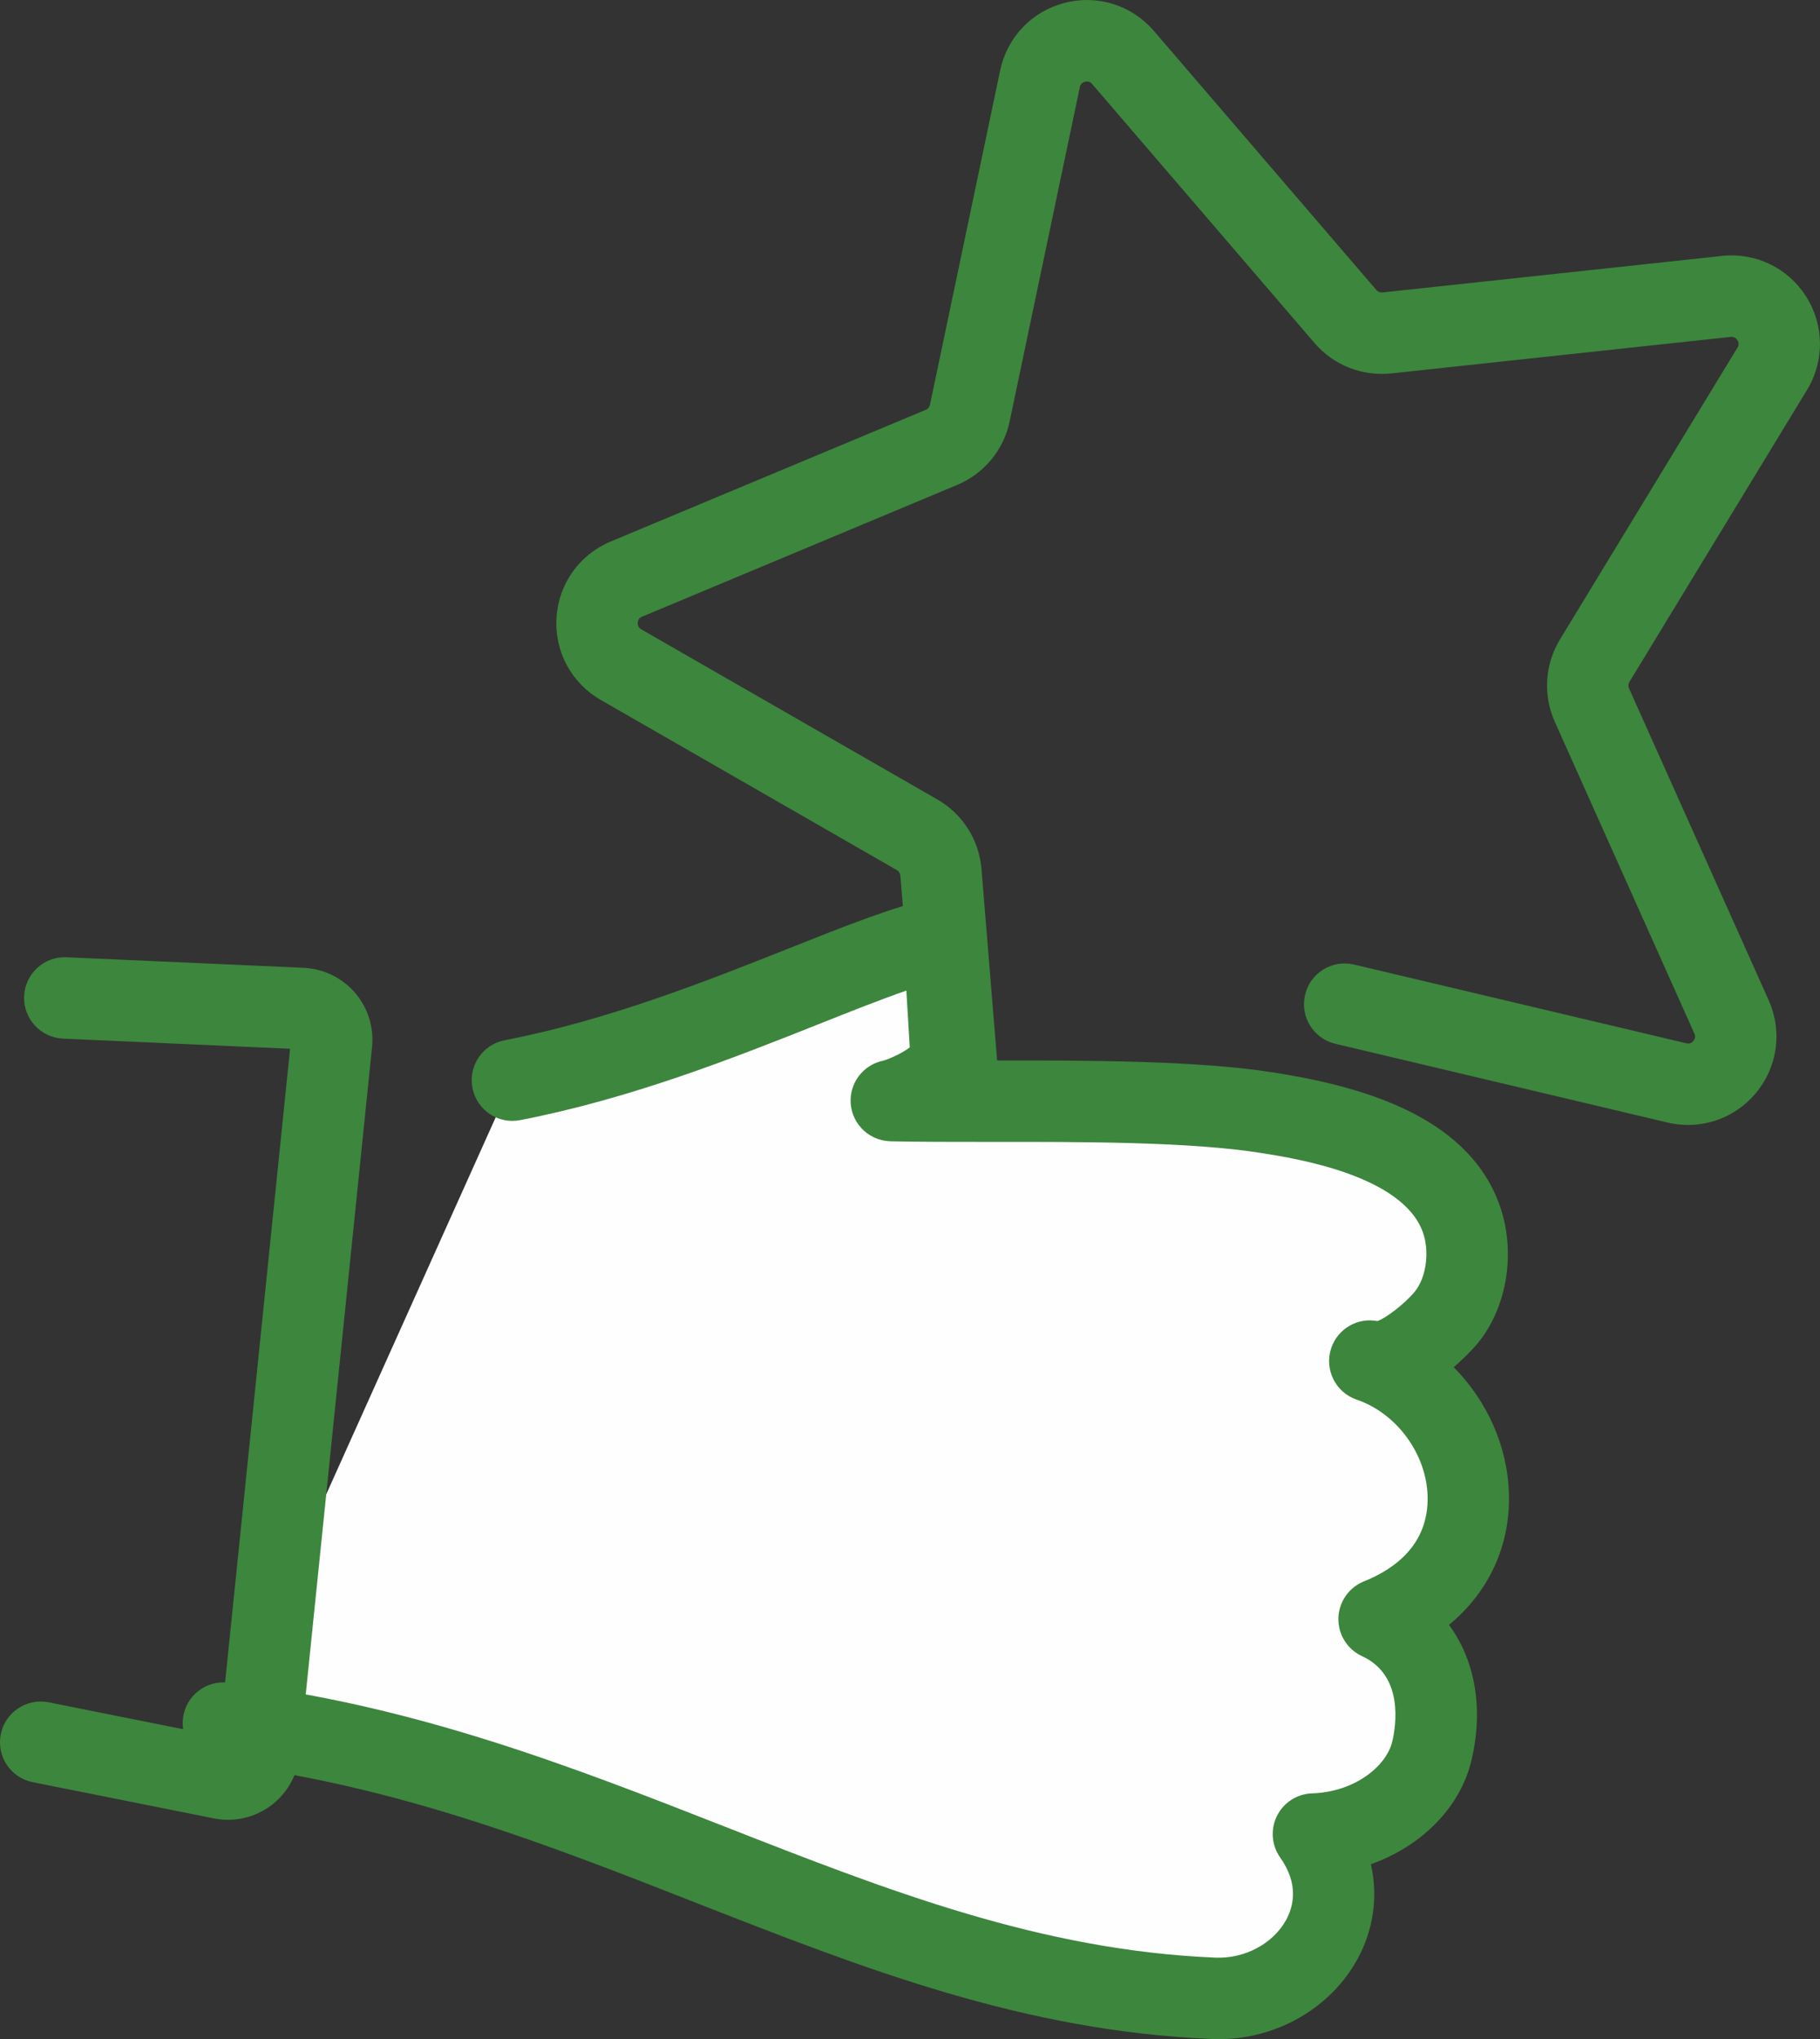 <?xml version="1.0" encoding="UTF-8"?>
<!DOCTYPE svg PUBLIC "-//W3C//DTD SVG 1.1//EN" "http://www.w3.org/Graphics/SVG/1.1/DTD/svg11.dtd">
<!-- Creator: CorelDRAW X8 -->
<svg xmlns="http://www.w3.org/2000/svg" xml:space="preserve" width="165.671mm" height="185.499mm" version="1.1" style="shape-rendering:geometricPrecision; text-rendering:geometricPrecision; image-rendering:optimizeQuality; fill-rule:evenodd; clip-rule:evenodd"
viewBox="0 0 32462 36347"
 xmlns:xlink="http://www.w3.org/1999/xlink">
 <rect x="0" y="0" width="32462" height="36347" fill="#333333" stroke="none"/>
 <defs>
  <style type="text/css">
   <![CDATA[
    .fil1 {fill:#FEFEFE;fill-rule:nonzero}
    .fil0 {fill:#3D863D;fill-rule:nonzero}
   ]]>
  </style>
 </defs>
 <g id="Capa_x0020_1">
  <path class="fil0" d="M18132 23129c-197,0 -394,-37 -585,-112 -563,-223 -942,-736 -992,-1339l-496 -6070c-3,-41 -27,-79 -63,-99l-5281 -3033c-524,-301 -827,-863 -789,-1467 38,-604 408,-1123 967,-1357l5619 -2347c39,-16 66,-50 75,-90l1252 -5960c125,-593 566,-1054 1152,-1204 586,-151 1195,41 1589,499l3969 4619c27,32 68,48 109,44l6055 -651c602,-65 1177,213 1501,723 324,511 331,1150 16,1666l-3167 5203c-21,35 -24,79 -7,117l2490 5557c247,552 161,1185 -224,1651 -386,466 -992,669 -1580,530l-5926 -1404c-390,-93 -631,-483 -538,-874 92,-390 483,-631 873,-538l5926 1403c19,5 76,19 126,-42 51,-61 27,-114 18,-132l-2490 -5558c-212,-474 -178,-1021 92,-1465l3167 -5203c10,-15 41,-67 -1,-133 -43,-66 -101,-59 -121,-58l-6054 651c-517,55 -1027,-146 -1366,-540l-3969 -4619c-13,-15 -51,-60 -127,-40 -76,19 -88,77 -92,96l-1252 5960c-107,508 -457,931 -937,1131l-5619 2348c-18,7 -72,30 -77,108 -5,79 46,108 63,118l5281 3032c450,258 745,722 787,1240l496 6070c2,19 6,78 79,107 73,29 117,-11 131,-24 298,-269 757,-246 1025,52 269,297 247,756 -51,1025 -296,268 -671,409 -1054,409z"/>
  <path class="fil1" d="M3984 30714c6769,812 11446,4649 17663,4905 1550,63 2778,-1516 1779,-2928 1059,-32 1927,-692 2114,-1482 206,-873 21,-1906 -942,-2348 977,-391 1617,-1160 1591,-2212 -28,-1051 -761,-2049 -1757,-2388 412,140 1121,-484 1361,-775 390,-473 472,-1216 264,-1780 -473,-1284 -2259,-1683 -3445,-1871 -1821,-288 -4872,-178 -6714,-218 39,2 926,-272 1066,-766l-128 -2147c-1650,363 -4505,1933 -7697,2550l-5155 11460z"/>
  <path class="fil0" d="M21737 36347c-39,0 -79,-1 -119,-3 -3363,-138 -6206,-1253 -9216,-2432 -2633,-1033 -5356,-2100 -8504,-2478 -398,-48 -683,-409 -634,-807 47,-398 409,-682 807,-634 3333,400 6142,1502 8860,2567 2894,1134 5627,2205 8746,2334 525,23 1032,-250 1264,-674 134,-248 225,-640 -107,-1110 -155,-218 -176,-504 -57,-743 119,-239 360,-393 627,-401 763,-24 1326,-488 1429,-924 64,-269 214,-1176 -538,-1521 -264,-122 -430,-388 -423,-678 8,-291 187,-548 457,-656 530,-212 1157,-647 1134,-1518 -20,-754 -552,-1478 -1265,-1721 -380,-130 -582,-542 -453,-921 118,-347 474,-547 823,-479 162,-58 496,-318 665,-523 208,-253 270,-722 143,-1068 -371,-1008 -2258,-1307 -2878,-1405 -1263,-201 -3173,-200 -4857,-198 -640,0 -1244,0 -1759,-11l0 -1c-6,1 -11,0 -17,0 -397,-18 -706,-352 -693,-749 12,-345 262,-625 587,-688 142,-43 359,-150 468,-236l-61 -1012c-463,161 -993,371 -1571,601 -1487,591 -3339,1326 -5318,1708 -393,77 -774,-181 -850,-574 -77,-394 181,-774 574,-850 1846,-357 3627,-1065 5058,-1633 1021,-406 1902,-755 2621,-914 207,-46 424,2 594,130 169,127 274,324 287,535l127 2147c3,32 3,63 0,95 1727,-1 3673,0 5037,216 1437,228 3416,718 4013,2337 308,837 154,1839 -384,2492 -4,6 -168,201 -425,423 591,596 963,1408 985,2261 24,927 -362,1748 -1069,2332 463,628 620,1487 401,2413 -200,845 -897,1535 -1794,1853 127,568 51,1156 -236,1684 -479,880 -1443,1434 -2479,1434z"/>
  <path class="fil0" d="M5354 18702l1 0 -1 0zm-1288 13735c-83,0 -168,-8 -251,-25l-3231 -645c-393,-78 -649,-461 -570,-854 78,-393 461,-648 854,-570l3048 609 1258 -12258 -4050 -181c-401,-18 -711,-357 -694,-757 18,-401 358,-713 758,-693l4230 188c352,16 684,178 913,443 230,267 341,619 305,968l-1294 12624c-38,359 -224,686 -514,901 -222,164 -490,250 -762,250z"/>
 </g>
</svg>
